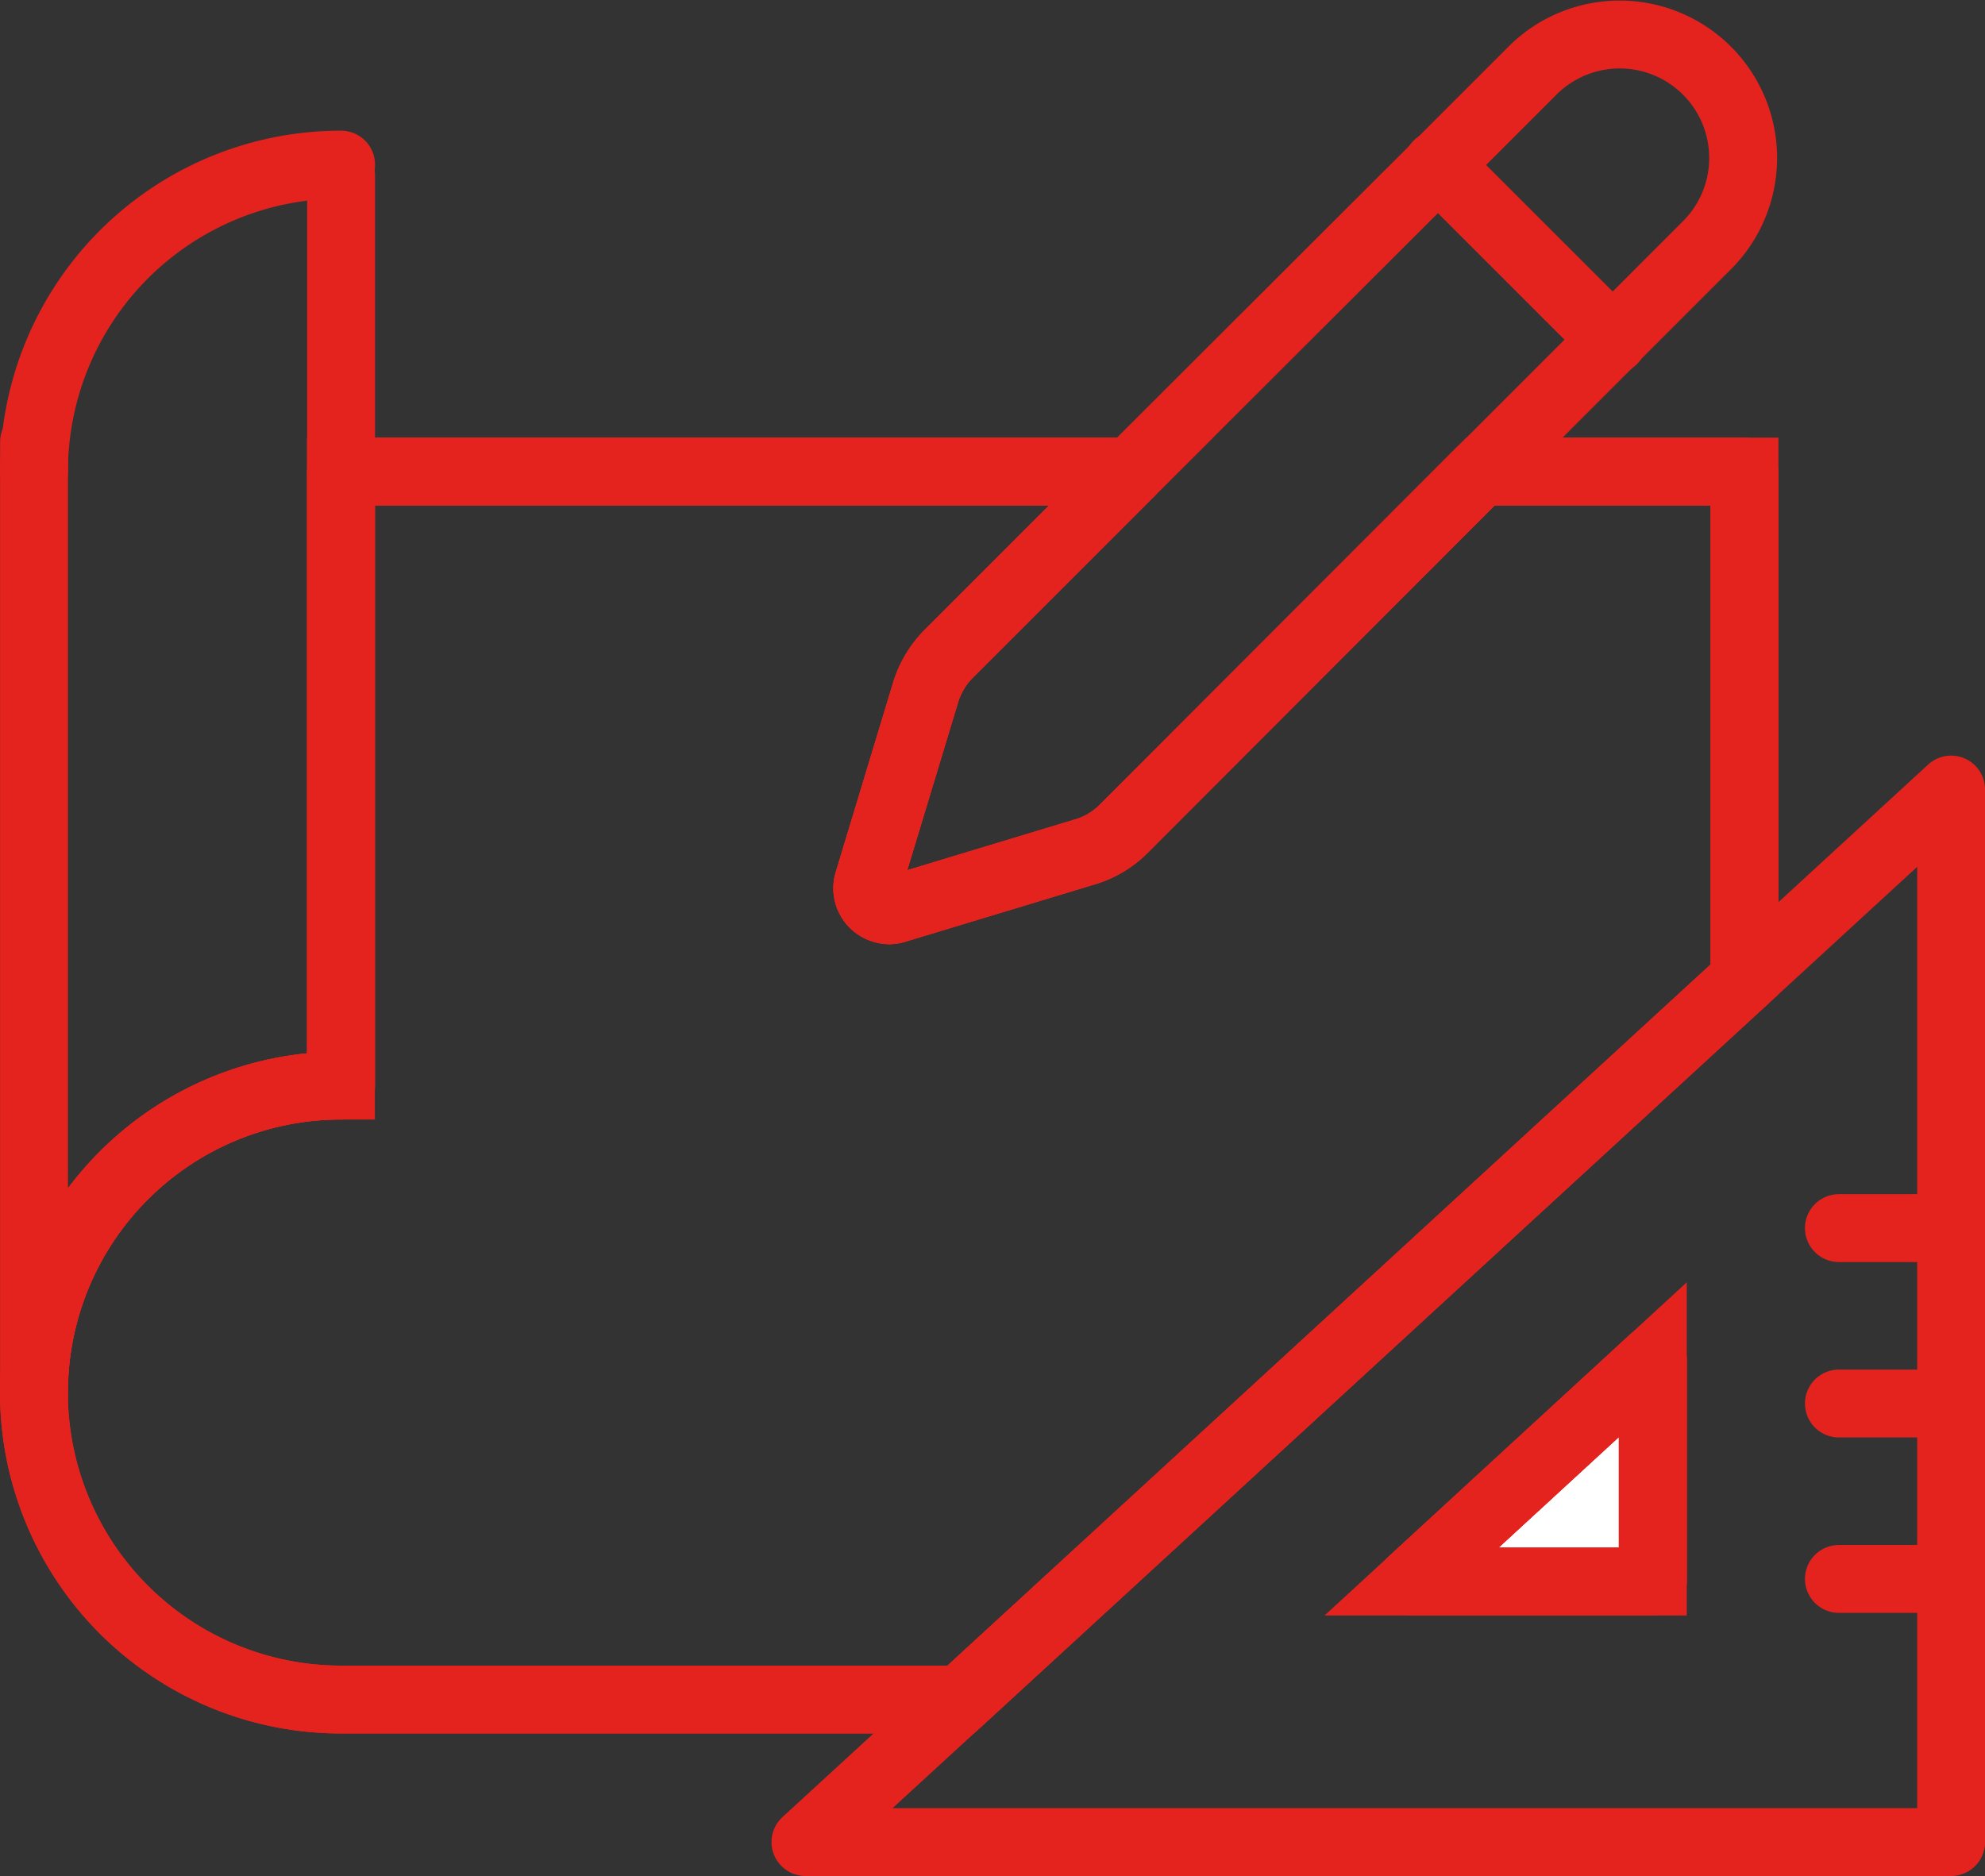 <svg xmlns="http://www.w3.org/2000/svg" width="116.967" height="110.557" viewBox="0 0 116.967 110.557"><rect x="0" y="0" width="116.967" height="110.557" fill="#333333" stroke="none"/><g id="icone-etude" transform="translate(-203 -2492.5)"><g id="Groupe_71" data-name="Groupe 71" transform="translate(205 2494.5)"><path id="Trac&#xE9;_109" data-name="Trac&#xE9; 109" d="M48.933,13.38,43.3,19.014,33.013,8.728l5.634-5.634A7.274,7.274,0,0,1,48.933,13.38Z" transform="translate(49.723 -1)" fill="none" stroke="#e5231e" stroke-linecap="round" stroke-linejoin="round" stroke-width="4"></path><line id="Ligne_29" data-name="Ligne 29" x1="0.026" y1="0.026" transform="translate(93.022 18.014)" fill="none" stroke="#e5231e" stroke-linecap="round" stroke-linejoin="round" stroke-width="4"></line><line id="Ligne_30" data-name="Ligne 30" x1="0.026" y1="0.026" transform="translate(82.711 7.702)" fill="none" stroke="#e5231e" stroke-linecap="round" stroke-linejoin="round" stroke-width="4"></line><path id="Trac&#xE9;_110" data-name="Trac&#xE9; 110" d="M63.915,14.276l-7.779,7.779L35.073,43.145a5.373,5.373,0,0,1-2.145,1.292L21.659,47.848a1.155,1.155,0,0,1-.724,0,1.285,1.285,0,0,1-.879-1.6l3.411-11.268a5.556,5.556,0,0,1,1.292-2.145L35.538,22.055,53.629,3.99Z" transform="translate(29.107 3.738)" fill="none" stroke="#e5231e" stroke-linecap="round" stroke-linejoin="round" stroke-width="4"></path><path id="Trac&#xE9;_111" data-name="Trac&#xE9; 111" d="M32.41,44.307,46.625,31.23V44.307Z" transform="translate(48.768 46.898)" fill="#fff" stroke="#e5231e" stroke-width="4"></path><path id="Trac&#xE9;_112" data-name="Trac&#xE9; 112" d="M32.41,44.307,46.625,31.23V44.307Z" transform="translate(48.768 46.898)" fill="none" stroke="#e5231e" stroke-linecap="round" stroke-linejoin="round" stroke-width="4"></path><path id="Trac&#xE9;_113" data-name="Trac&#xE9; 113" d="M101.794,10.98V40.908L55.61,83.345H19.091a18.091,18.091,0,1,1,0-36.182V10.98H65.637L54.86,21.757A5.556,5.556,0,0,0,53.568,23.9L50.156,35.171a1.285,1.285,0,0,0,.879,1.6,1.155,1.155,0,0,0,.724,0l11.268-3.411a5.373,5.373,0,0,0,2.145-1.292L86.235,10.98Z" transform="translate(-1 14.813)" fill="none" stroke="#e5231e" stroke-width="4"></path><path id="Trac&#xE9;_114" data-name="Trac&#xE9; 114" d="M101.794,10.98V40.908L55.61,83.345H19.091a18.091,18.091,0,1,1,0-36.182V10.98H65.637L54.86,21.757A5.556,5.556,0,0,0,53.568,23.9L50.156,35.171a1.285,1.285,0,0,0,.879,1.6,1.155,1.155,0,0,0,.724,0l11.268-3.411a5.373,5.373,0,0,0,2.145-1.292L86.235,10.98Z" transform="translate(-1 14.813)" fill="none" stroke="#e5231e" stroke-linecap="round" stroke-linejoin="round" stroke-width="4"></path><path id="Trac&#xE9;_115" data-name="Trac&#xE9; 115" d="M19.094,22.071V58.254A18.078,18.078,0,0,0,1,76.345V22.071A18.078,18.078,0,0,1,19.094,3.98" transform="translate(-0.995 3.722)" fill="none" stroke="#e5231e" stroke-linecap="round" stroke-linejoin="round" stroke-width="4"></path><line id="Ligne_31" data-name="Ligne 31" y1="1.757" transform="translate(0.008 24.035)" fill="none" stroke="#e5231e" stroke-linecap="round" stroke-linejoin="round" stroke-width="4"></line><line id="Ligne_32" data-name="Ligne 32" y1="17.445" transform="translate(18.099 8.348)" fill="none" stroke="#e5231e" stroke-linecap="round" stroke-linejoin="round" stroke-width="4"></line><path id="Trac&#xE9;_116" data-name="Trac&#xE9; 116" d="M73.923,29.421,27.739,71.857l-9.149,8.4H86.1V18.23Zm-5.4,22.407V64.905H54.307Z" transform="translate(26.871 26.3)" fill="none" stroke="#e5231e" stroke-linecap="round" stroke-linejoin="round" stroke-width="4"></path><line id="Ligne_33" data-name="Ligne 33" x1="5.169" transform="translate(106.358 70.375)" fill="none" stroke="#e5231e" stroke-linecap="round" stroke-linejoin="round" stroke-width="4"></line><line id="Ligne_34" data-name="Ligne 34" x1="5.169" transform="translate(106.358 80.713)" fill="none" stroke="#e5231e" stroke-linecap="round" stroke-linejoin="round" stroke-width="4"></line><line id="Ligne_35" data-name="Ligne 35" x1="5.169" transform="translate(106.358 91.05)" fill="none" stroke="#e5231e" stroke-linecap="round" stroke-linejoin="round" stroke-width="4"></line></g></g></svg>
